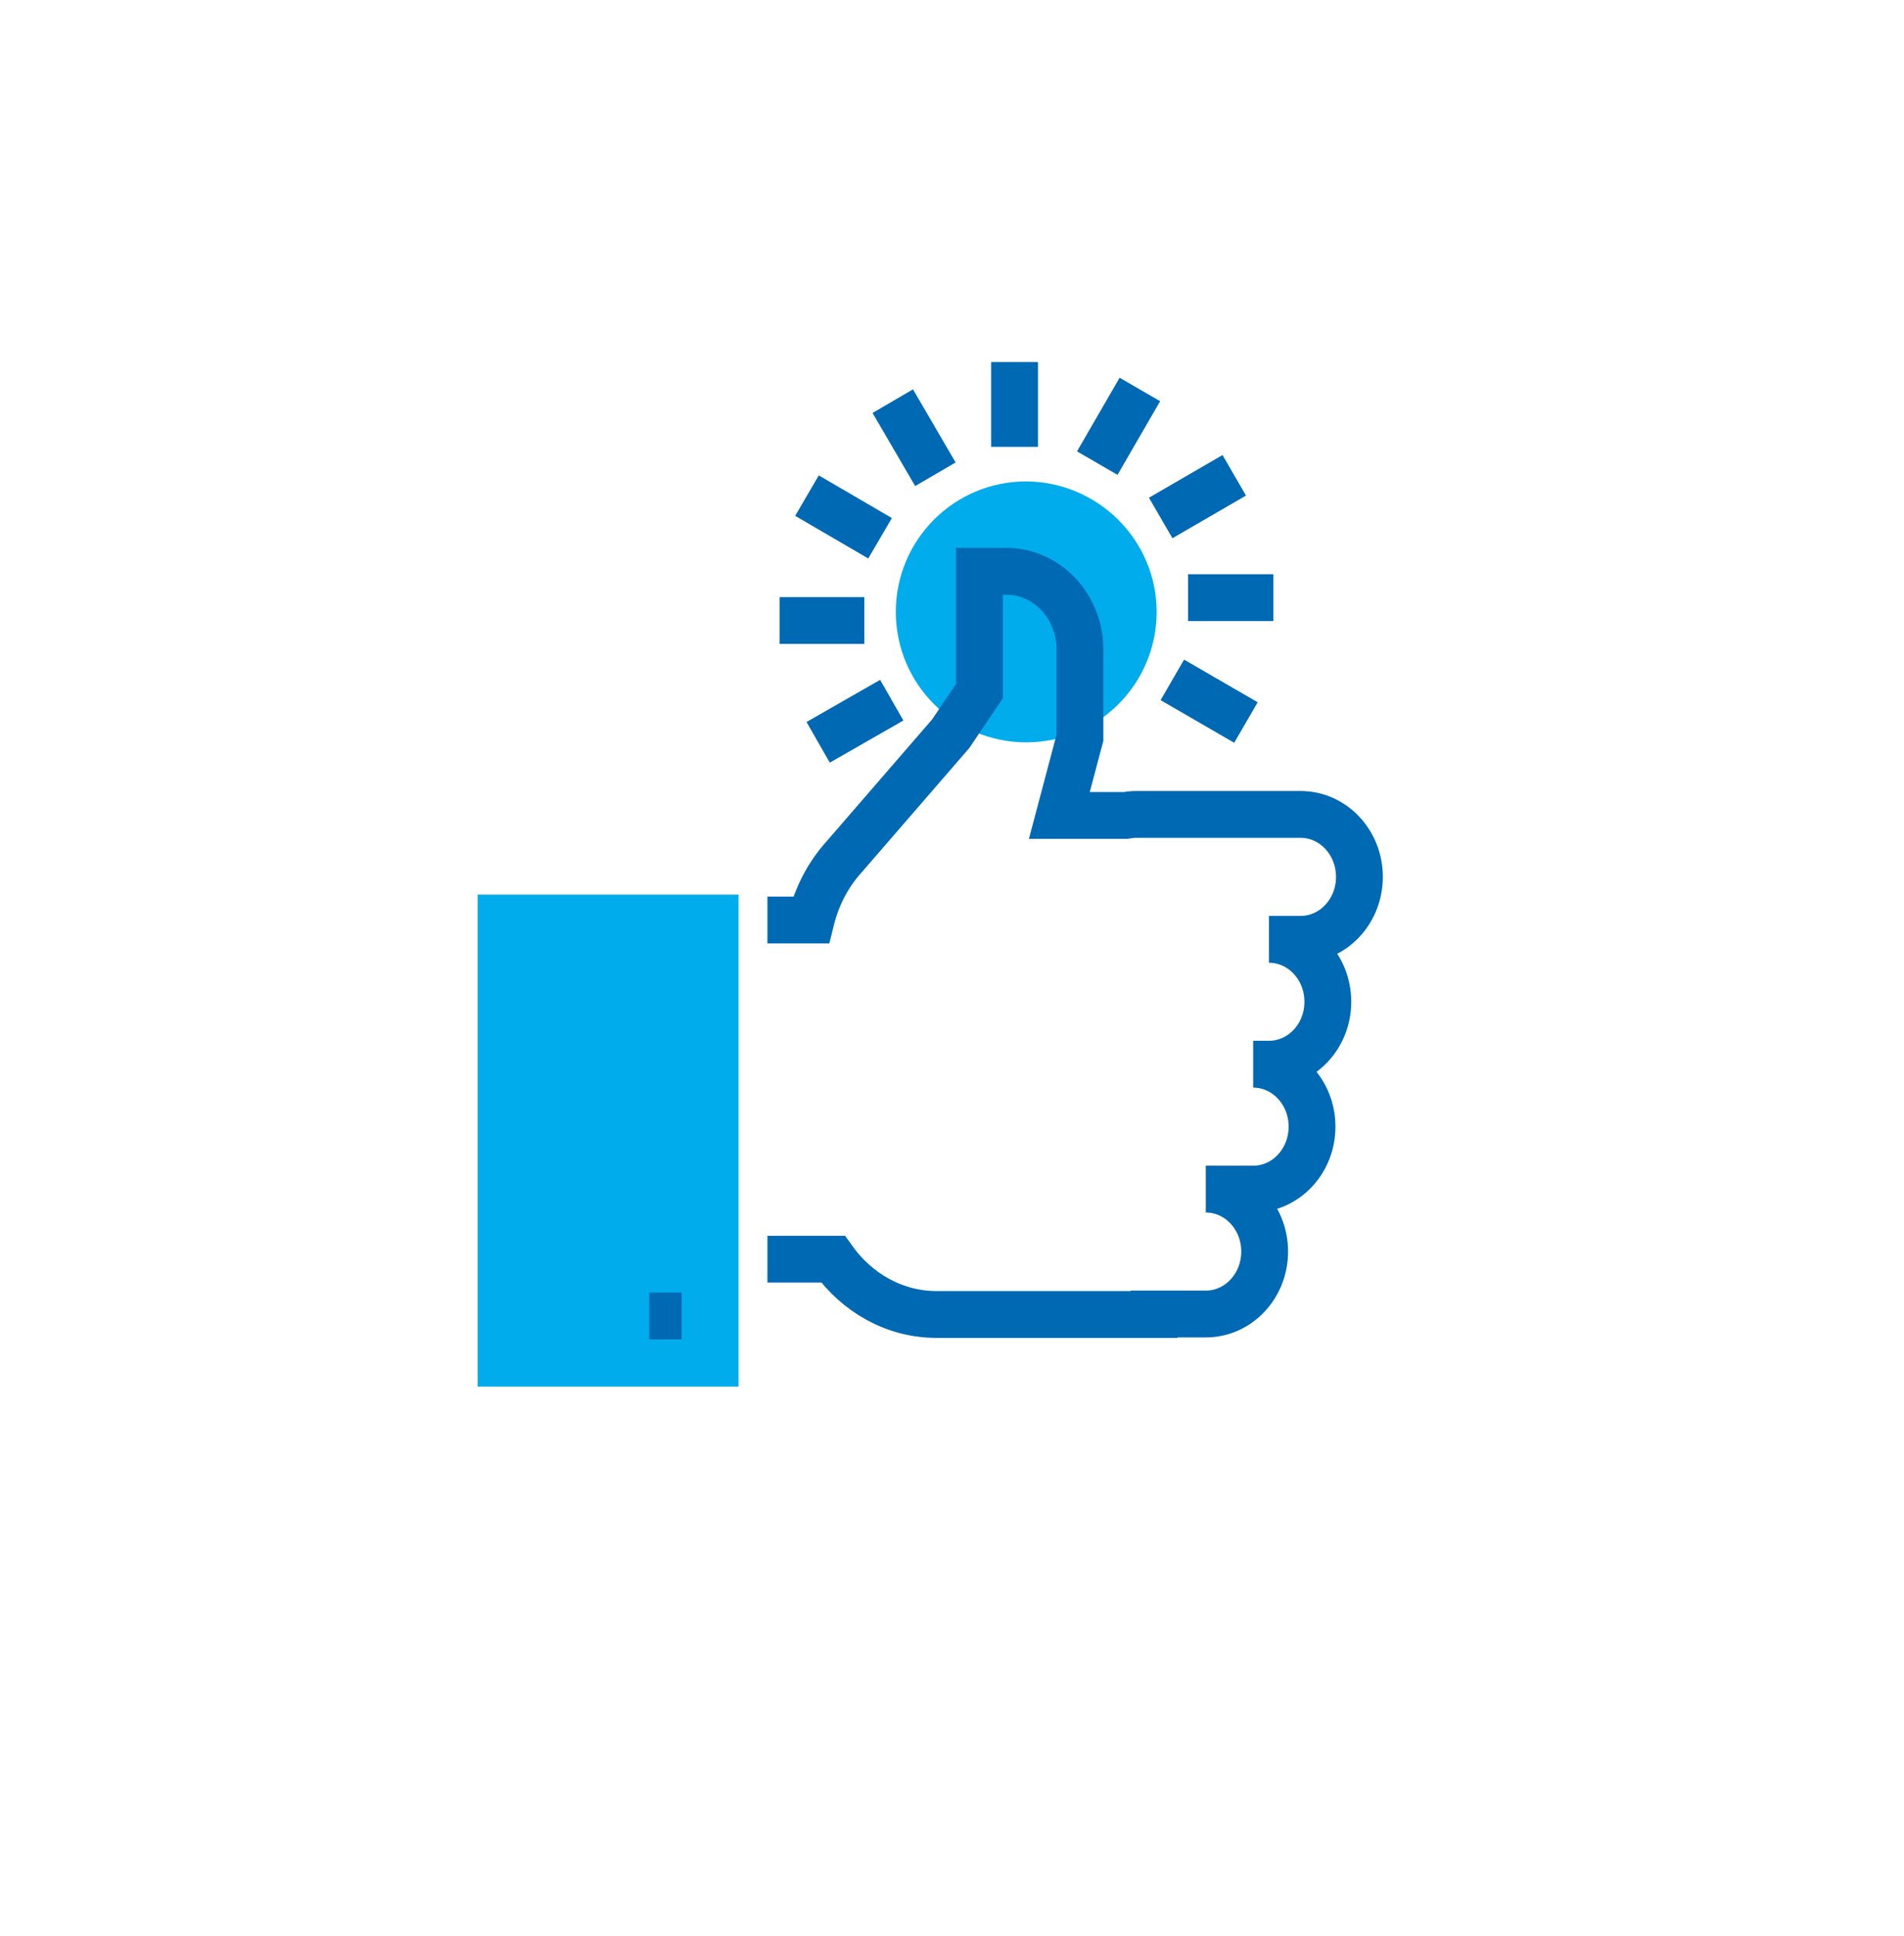 <?xml version="1.0" encoding="UTF-8"?> <svg xmlns="http://www.w3.org/2000/svg" width="61" height="62" viewBox="0 0 61 62" fill="none"><path d="M37.056 19.596C37.056 21.904 35.187 23.774 32.878 23.774C30.569 23.774 28.7 21.904 28.7 19.596C28.7 17.287 30.569 15.417 32.878 15.417C35.187 15.434 37.056 17.303 37.056 19.596Z" fill="#00ACEB"></path><path d="M32.504 11.595V14.311" stroke="#0069B4" stroke-width="1.5"></path><path d="M28.602 12.847L29.968 15.188" stroke="#0069B4" stroke-width="1.5"></path><path d="M25.854 15.872L28.195 17.238" stroke="#0069B4" stroke-width="1.5"></path><path d="M24.976 19.872H27.692" stroke="#0069B4" stroke-width="1.5"></path><path d="M26.212 23.773L28.57 22.423" stroke="#0069B4" stroke-width="1.5"></path><path d="M39.917 23.139L37.559 21.773" stroke="#0069B4" stroke-width="1.5"></path><path d="M40.795 19.14H38.064" stroke="#0069B4" stroke-width="1.5"></path><path d="M39.543 15.222L37.186 16.588" stroke="#0069B4" stroke-width="1.5"></path><path d="M36.519 12.473L35.154 14.831" stroke="#0069B4" stroke-width="1.5"></path><path d="M24.586 40.325H26.687C27.453 41.398 28.649 42.097 30.014 42.097H32.789H36.776H36.975V42.081H38.631C39.674 42.081 40.517 41.186 40.517 40.081C40.517 38.975 39.674 38.081 38.631 38.081H40.149C41.192 38.081 42.035 37.187 42.035 36.081C42.035 34.976 41.192 34.081 40.149 34.081H40.655C41.698 34.081 42.541 33.187 42.541 32.082C42.541 30.976 41.698 30.082 40.655 30.082H41.667C42.71 30.082 43.553 29.188 43.553 28.082C43.553 26.977 42.71 26.082 41.667 26.082H36.377C36.27 26.082 36.163 26.099 36.055 26.115H33.939L34.599 23.627V20.799C34.599 19.416 33.541 18.295 32.237 18.295H31.471C31.44 18.295 31.409 18.295 31.379 18.295V22.132L30.459 23.497L27.009 27.481C26.518 28.033 26.166 28.716 25.982 29.464H24.586" stroke="#0069B4" stroke-width="1.5"></path><path d="M15.303 28.651H23.66V44.405H15.303" fill="#00ACEB"></path><path d="M21.839 42.145H20.799" stroke="#0069B4" stroke-width="1.5" stroke-miterlimit="10"></path></svg> 